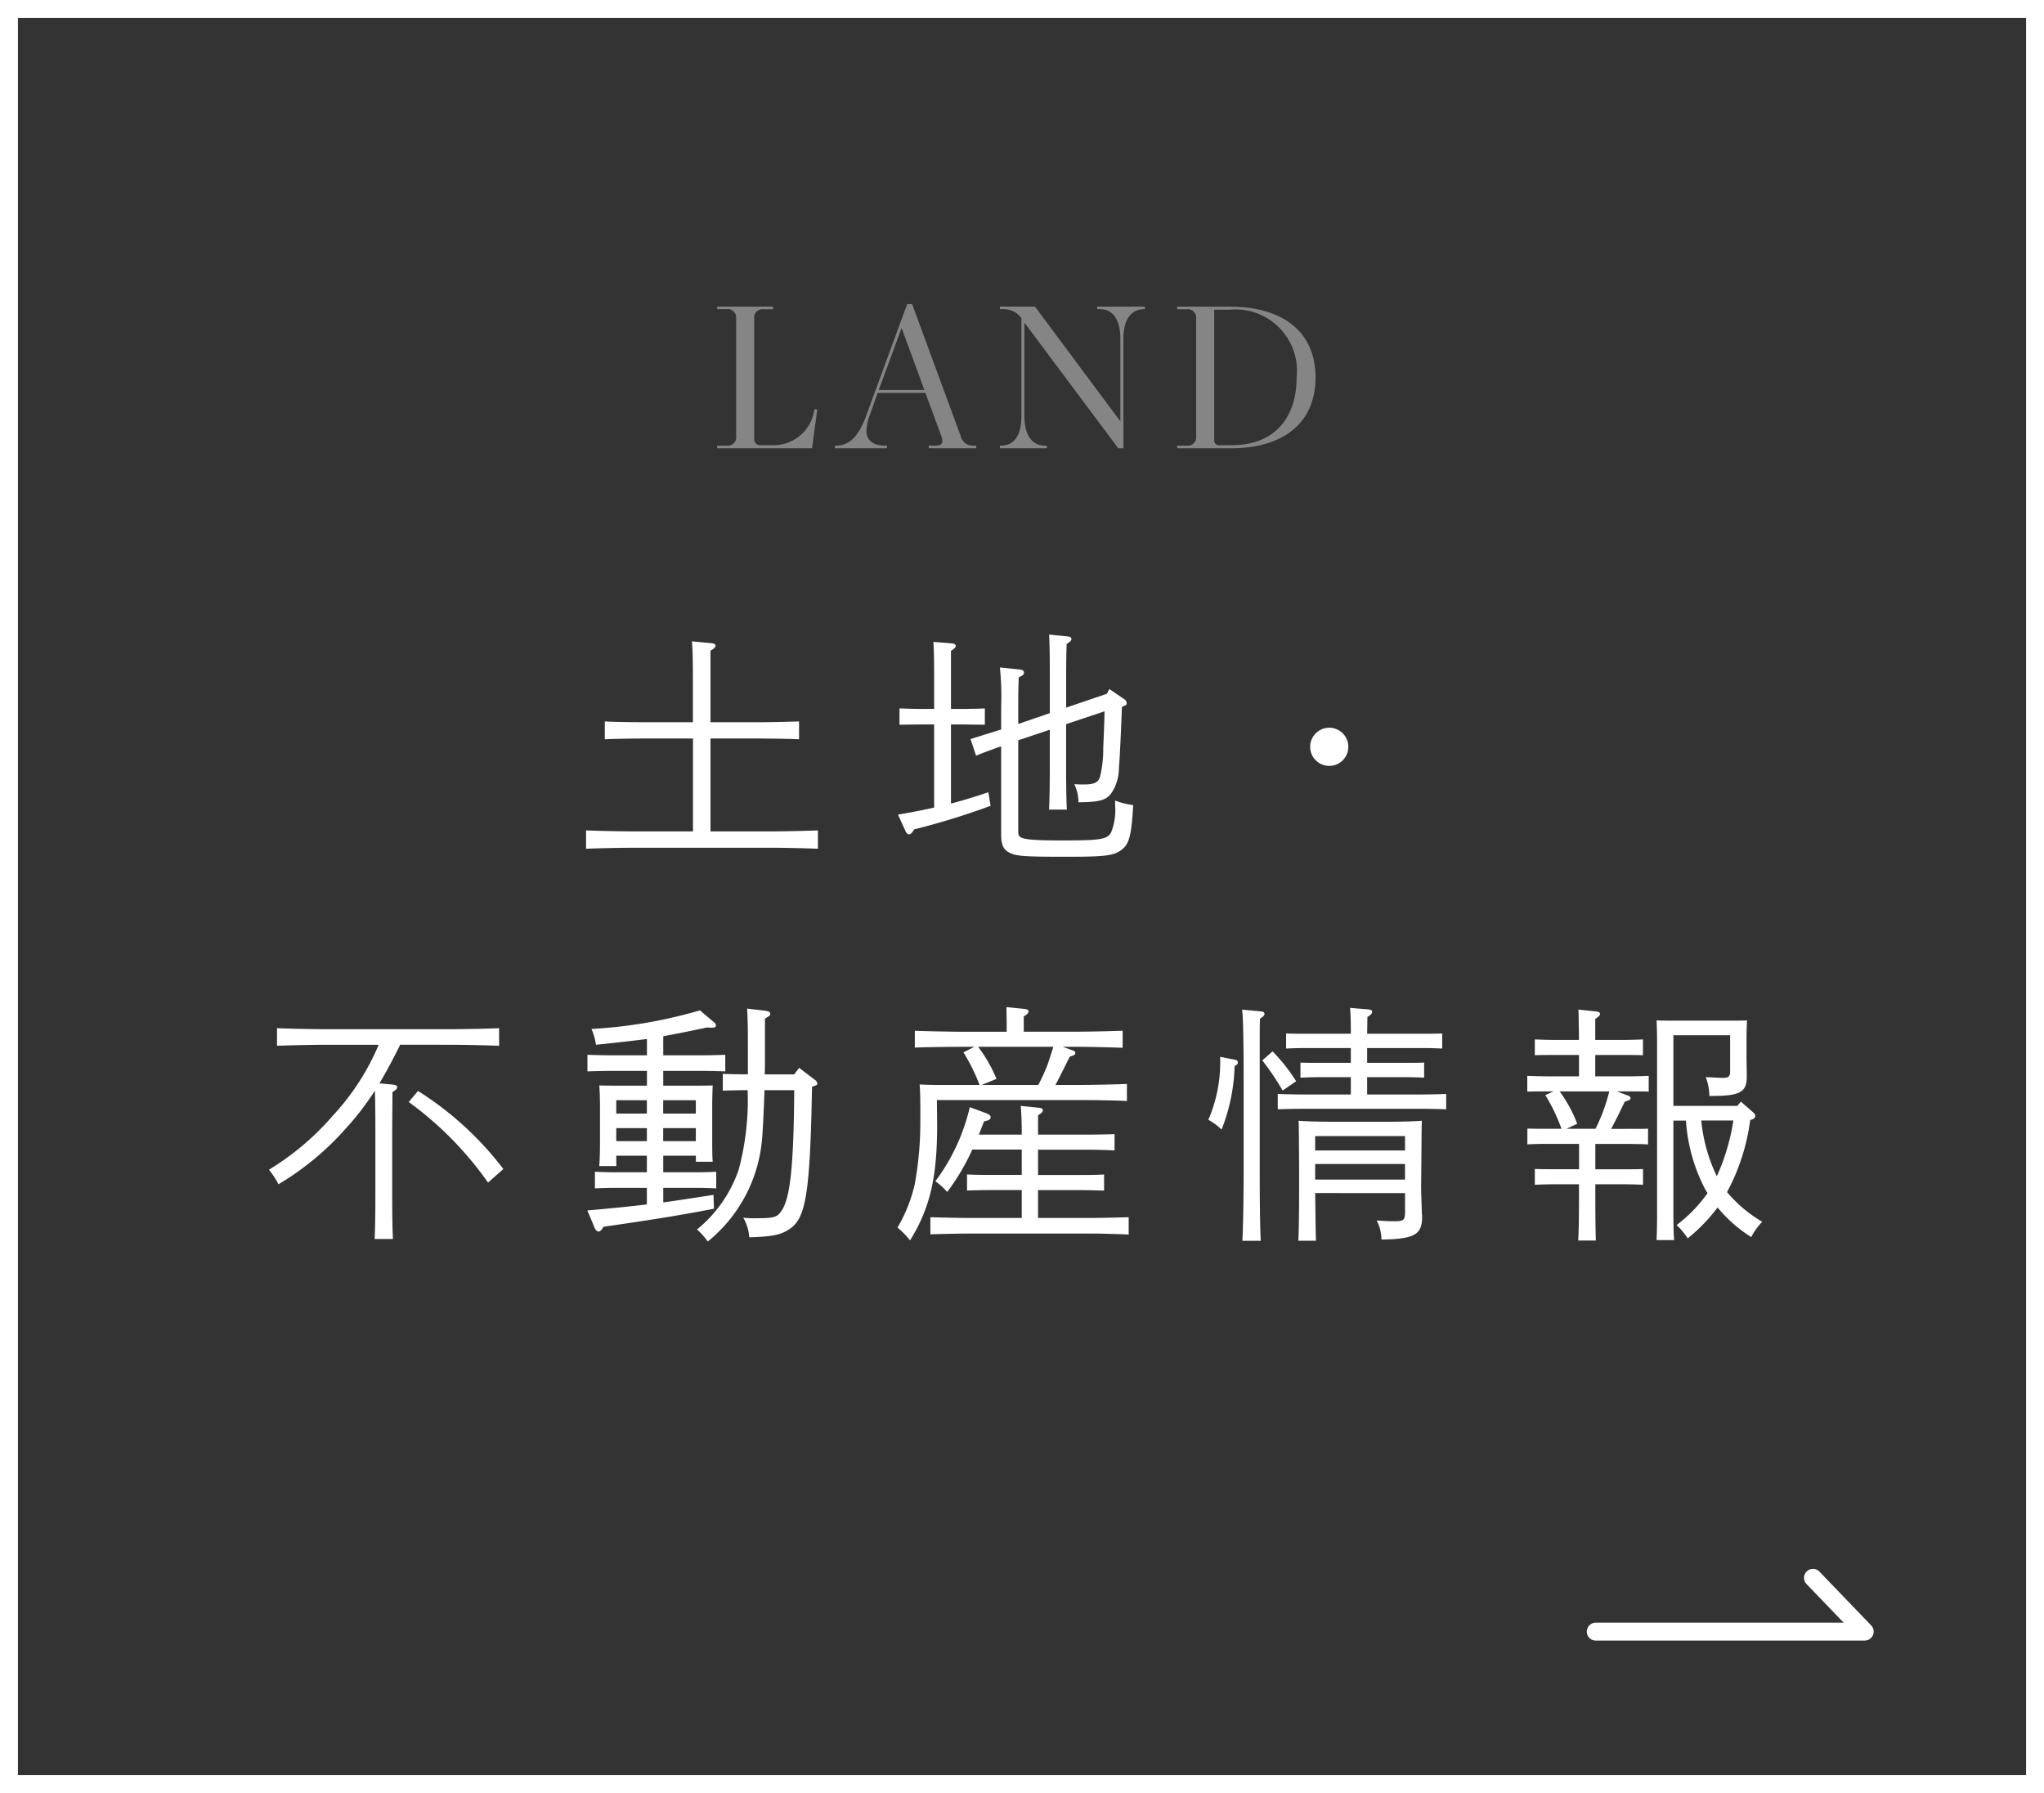 <svg xmlns="http://www.w3.org/2000/svg" width="114" height="100" viewBox="0 0 114 100">
  <rect x="0" y="0" width="114" height="100" fill="#333333" stroke="none"/>
  <g id="グループ_86637" data-name="グループ 86637" transform="translate(-150 -150)">
    <g id="長方形_33861" data-name="長方形 33861" transform="translate(150 150)" fill="none" stroke="#fff" stroke-width="1">
      <rect width="114" height="100" stroke="none"/>
      <rect x="0.5" y="0.5" width="113" height="99" fill="none"/>
    </g>
    <path id="パス_25" data-name="パス 25" d="M633.853,1829.762h15l-2.885-3" transform="translate(-394.853 -1588.762)" fill="none" stroke="#fff" stroke-linecap="round" stroke-linejoin="round" stroke-width="1"/>
    <path id="パス_162990" data-name="パス 162990" d="M-18-.63h-3.178c-.8,0-2.058-.028-2.786-.056V.336C-23.212.308-21.952.28-21.182.28h7.364c.854,0,2.044.028,2.786.056V-.686c-.714.028-1.9.056-2.786.056h-3.206V-5.81h2.7c.644,0,1.638.014,2.24.042v-.994c-.6.014-1.6.042-2.24.042h-2.7v-3.99c.2-.112.28-.2.28-.28s-.084-.126-.238-.14l-1.078-.1c.042.406.056,1.134.056,2.52V-6.72h-2.688c-.728,0-1.638-.014-2.226-.042v.994c.588-.028,1.5-.042,2.226-.042H-18ZM.14-6.622v-1.12c0-.616.014-1.078.028-1.484.21-.084.294-.154.294-.266,0-.084-.084-.154-.224-.168l-1.12-.112A15.777,15.777,0,0,1-.812-7.6v1.288c-.42.126-.994.308-1.708.532l.308.924c.322-.126.854-.336,1.4-.518V-.434c0,.49.1.756.35.924.406.266.826.294,3.318.294C4.984.784,5.474.728,5.908.392S6.454-.42,6.552-2.1a3.974,3.974,0,0,1-1.008-.252v.294A3.32,3.32,0,0,1,5.32-.574c-.224.392-.574.448-2.758.448C.994-.126.434-.182.252-.322.154-.392.14-.448.14-.728V-5.712L1.9-6.3v1.988c0,1.162-.014,1.89-.042,2.464h.994c-.028-.49-.042-1.442-.042-2.464v-2.3l2.142-.714c0,.28-.014.714-.07,2.016A6.648,6.648,0,0,1,4.7-3.668c-.112.322-.336.42-.9.42-.126,0-.224,0-.532-.014A2.381,2.381,0,0,1,3.5-2.254c1.134-.014,1.484-.1,1.792-.448a2.5,2.5,0,0,0,.462-1.47c.042-.322.14-2.492.168-3.4.266-.112.266-.126.266-.21a.267.267,0,0,0-.1-.2l-.868-.588-.14.266-2.268.77V-9.1c0-.994.014-1.638.028-1.988.2-.112.266-.2.266-.28s-.07-.126-.238-.14l-1.008-.1c.028.378.042,1.148.042,2.506v1.876ZM-4.55-1.96c-.616.14-1.26.266-2.016.392l.42.924c.042.1.126.182.2.182s.168-.084.28-.28A41.5,41.5,0,0,0-1.4-2.058l-.126-.756c-.756.252-1.428.462-2.086.63v-4.41h.77l1.12.014v-.91c-.224.014-.77.028-1.12.028h-.77V-10.7c.182-.112.266-.2.266-.28s-.084-.126-.238-.14L-4.592-11.2c.028.378.042,1.022.042,2.1v1.638h-.812c-.308,0-.756-.014-1.12-.028v.91l1.12-.014h.812ZM17.486-6.412a1.064,1.064,0,0,0-1.064,1.064,1.064,1.064,0,0,0,1.064,1.064A1.064,1.064,0,0,0,18.55-5.348,1.064,1.064,0,0,0,17.486-6.412Zm-49.1,17.682c.854,0,2.044.028,2.8.056v-.98c-.714.028-1.918.056-2.8.056h-6.8c-.8,0-2.058-.028-2.786-.056v.98c.756-.028,2.016-.056,2.786-.056h2.884A13.45,13.45,0,0,1-38.066,15.2a15.019,15.019,0,0,1-3.584,3.038,4.756,4.756,0,0,1,.532.812,15.735,15.735,0,0,0,3.752-3.108,15.187,15.187,0,0,0,1.624-2.114c.014.448.028,1.092.028,2.072v3.752c0,1.134-.014,1.918-.042,2.45h1.022c-.028-.5-.042-1.386-.042-2.45V15.9c.014-1.75.014-1.75.014-1.988.2-.126.266-.2.266-.28s-.084-.126-.238-.14l-.756-.07c.42-.7.8-1.428,1.162-2.156Zm-2.24,3.192a19.15,19.15,0,0,1,4.424,4.494l.854-.756a18.147,18.147,0,0,0-4.76-4.354Zm21.5-.658c-.028,4.242-.224,6.034-.714,6.734-.238.35-.42.406-1.372.406a5.873,5.873,0,0,1-.756-.028,2.576,2.576,0,0,1,.336,1.092c1.358-.042,1.792-.14,2.3-.5.868-.616,1.092-2.072,1.2-7.9.266-.084.294-.1.294-.182a.286.286,0,0,0-.112-.182l-.9-.686-.28.364H-14c.014-.322.014-.63.014-.91v-2.2c.28-.168.294-.182.294-.266,0-.112-.07-.14-.336-.182l-.952-.112c.042.9.042,1.106.042,2.66v1.008c-.49,0-1.05-.014-1.4-.028v.938c.35-.014.924-.028,1.386-.028a15.027,15.027,0,0,1-.5,4.438,7.406,7.406,0,0,1-2.324,3.332,3.627,3.627,0,0,1,.6.672,8.236,8.236,0,0,0,3.01-5.53c.056-.49.112-1.708.154-2.912Zm-9.926,3.654h1.708v.924h-1.778c-.294,0-.812-.014-1.12-.028v.924c.294-.014.742-.028,1.12-.028h1.778v.924c-1.036.126-2.044.224-3.318.336l.42,1.008c.042.084.126.168.2.168.1,0,.168-.084.28-.266,2.646-.378,4.55-.686,6.16-1.008l-.028-.77c-1.092.168-1.974.308-2.8.42V19.25h1.834c.378,0,.826.014,1.12.028v-.924c-.308.014-.812.028-1.12.028h-1.834v-.924h1.82v.336h.938c-.028-.322-.028-.8-.028-1.456V14.77c0-.448.014-.98.028-1.232-.49.014-.91.014-1.54.014h-1.218v-.826H-17.6c.42,0,1.008.014,1.4.028V11.83c-.392.014-.98.028-1.4.028h-2.058V10.794c.616-.112,1.316-.252,2.45-.49a2.684,2.684,0,0,0,.28.014c.126,0,.21-.042.21-.126a.263.263,0,0,0-.112-.182l-.784-.658a26.773,26.773,0,0,1-6.048,1.036,3.4,3.4,0,0,1,.252.882c1.372-.14,2.17-.238,2.842-.322v.91h-1.918c-.406,0-1.008-.014-1.4-.028v.924c.392-.014.994-.028,1.4-.028h1.918v.826h-1.12c-.616,0-1.05,0-1.54-.014.028.252.042.784.042,1.232v1.764c0,.7-.014,1.162-.042,1.5h.952Zm0-.812v-.728h1.708v.728Zm0-1.54v-.742h1.708v.742Zm2.618,1.54v-.728h1.82v.728Zm0-1.54v-.742h1.82v.742ZM.336,20.93H-2.52c-.7,0-1.652-.028-2.24-.042v.952c.588-.014,1.54-.042,2.24-.042H4.074c.672,0,1.624.028,2.226.056v-.966c-.6.014-1.554.042-2.226.042H1.246V19.376H3.528c.406,0,.994.014,1.4.028v-.9c-.406.028-.994.028-1.4.028H1.246V17.122h2.6c.462,0,1.246.014,1.666.042v-.91c-.42.014-1.134.028-1.666.028h-2.6V15.2c.2-.112.266-.2.266-.28s-.07-.126-.238-.14l-.994-.1c.028.336.056.8.056,1.6H-2.058c.1-.224.182-.476.294-.742l.126-.028c.168-.042.238-.1.238-.2s-.084-.154-.252-.224l-.91-.336a11.1,11.1,0,0,1-1.918,4.13,3.914,3.914,0,0,1,.658.6,12.325,12.325,0,0,0,1.4-2.366H.336v1.414H-1.33c-.406,0-.994,0-1.386-.028v.9c.392-.014.98-.028,1.386-.028H.336Zm2.282-9.548h.56c.84,0,2.058.028,2.786.056v-.952c-.728.028-1.946.056-2.786.056H.448V9.688c.2-.112.266-.2.266-.28S.63,9.282.462,9.268l-.98-.1.014.9v.476H-2.828c-.826,0-2.044-.028-2.8-.056v.938c.756-.028,1.974-.042,2.8-.042H-2.3l-.616.308a10.5,10.5,0,0,1,.9,1.82H-3.822c-.6,0-1.05,0-1.54-.028.028.252.042.84.042,1.246v.91a19.2,19.2,0,0,1-.308,3.388,8.419,8.419,0,0,1-.966,2.436,4.839,4.839,0,0,1,.7.714c1.106-1.778,1.512-3.5,1.512-6.426l-.014-1.4H3.416c.812,0,2.072.014,2.786.056v-.952c-.728.028-1.932.056-2.786.056h-1.2c.2-.378.322-.63.8-1.582.28-.084.308-.112.308-.21,0-.056-.042-.1-.154-.14Zm-.518,0c-.1.322-.2.63-.308.952A11.159,11.159,0,0,1,1.26,13.51H-1.9l.826-.336A7.815,7.815,0,0,0-2.1,11.382Zm17.5-.728.014-.938c.2-.112.266-.2.266-.28s-.07-.126-.238-.14l-.994-.084c.028.308.042.728.042,1.442H16.2c-.308,0-.812,0-1.12-.014v.84c.294-.014.742-.028,1.12-.028H18.69v.826H17c-.294,0-.8,0-1.12-.014v.84c.308-.014.742-.028,1.12-.028H18.69v.966H16c-.406,0-.994-.014-1.386-.028v.854c.392-.014.98-.028,1.386-.028h6.622c.406,0,.994.014,1.386.028v-.854c-.392.014-.98.028-1.386.028H19.6v-.966h2.058c.378,0,.826.014,1.12.028v-.84c-.308.014-.812.014-1.12.014H19.6v-.826h3.08c.364,0,.812.014,1.106.028v-.84c-.308.014-.812.014-1.106.014Zm2.114,8.89v.994c0,.518-.056.574-.616.574-.336,0-.56-.014-.966-.042a2.391,2.391,0,0,1,.266,1.064c1.82-.028,2.268-.266,2.268-1.26a1.588,1.588,0,0,0-.014-.2c-.014-.49-.042-1.232-.042-1.484l.014-1.47c.014-1.848.014-1.848.028-2.212-.546.042-1.344.056-2.072.056H17.864c-.742,0-1.54-.014-2.086-.056.014.434.014.434.028,2.73v1.232c0,.882-.014,2.184-.042,2.73h.98c-.014-.532-.014-.588-.042-2.66ZM16.7,17.92h5.012v.868H16.7Zm5.012-.756H16.7v-.8h5.012ZM11.4,11.942a8.08,8.08,0,0,1-.658,3.514A3.039,3.039,0,0,1,11.48,16a10.34,10.34,0,0,0,.728-3.542l.112-.07a.143.143,0,0,0,.07-.112c0-.1-.042-.14-.14-.168Zm2.352.2a14.208,14.208,0,0,1,1.134,1.68l.756-.518a10.01,10.01,0,0,0-1.316-1.666ZM12.628,9.31c.056.434.084,1.82.084,4.116v4.69c0,1.806-.028,3.178-.07,4.088h1.022c-.042-.91-.056-2.282-.056-4.088v-4.69c0-3.122,0-3.122.014-3.612.182-.112.252-.182.252-.266s-.07-.126-.2-.14ZM39.718,19.4a11.612,11.612,0,0,0,1.246-3.934l.056-.014c.154-.042.224-.126.224-.21s-.028-.112-.112-.2l-.686-.6-.2.238H36.68V10.738h3.164v2c0,.308-.084.378-.42.378-.238,0-.56-.028-.938-.042a3.048,3.048,0,0,1,.2,1.05h.112c1.61,0,1.974-.21,1.974-1.078,0-.462-.014-.812-.014-1.162v-.84c0-.42.014-.9.028-1.134-.308.014-.588.014-1.008.014H36.75c-.42,0-.7,0-1.008-.014.014.252.028.784.028,1.232v9.52c0,.7-.014,1.162-.028,1.5h.98c-.028-.308-.042-.854-.042-1.5V15.5h.7a9.627,9.627,0,0,0,1.078,3.836l.126.21a8.091,8.091,0,0,1-1.722,1.778,4.333,4.333,0,0,1,.616.742,9.442,9.442,0,0,0,1.666-1.722,7.9,7.9,0,0,0,1.876,1.652,3.547,3.547,0,0,1,.616-.854,7.494,7.494,0,0,1-1.96-1.652Zm.308-3.906a11.882,11.882,0,0,1-.924,3.108,9.189,9.189,0,0,1-.868-3.108Zm-6.5-1.624h.686c.406,0,.854,0,1.092.014v-.882c-.238.014-.756.028-1.092.028h-1.89v-1.19h1.54c.378,0,.826,0,1.12.014v-.882c-.308.014-.826.028-1.12.028h-1.54V9.828c.182-.112.266-.2.266-.28s-.084-.126-.252-.14l-.952-.1c.014.322.014.756.028,1.3V11H30.072c-.294,0-.812-.014-1.12-.028v.882c.294-.014.742-.014,1.12-.014h1.344v1.19H29.652c-.308,0-.812-.014-1.12-.028v.882c.294-.014.742-.014,1.12-.014h.336l-.448.21a10.255,10.255,0,0,1,.9,1.876h-.784c-.308,0-.812,0-1.12-.014v.882c.294-.014.742-.028,1.12-.028h1.764v1.414H30.072c-.294,0-.812,0-1.12-.014v.882c.294-.014.742-.028,1.12-.028h1.344v.686c0,1.134-.014,1.9-.042,2.45h.98c-.014-.5-.028-1.4-.028-2.45v-.686h1.54c.378,0,.826.014,1.12.028V18.2c-.308.014-.826.014-1.12.014h-1.54V16.8h1.89c.868.014.868.014,1.05.028v-.882c-.182.014-.182.014-1.05.014H33.208c.21-.392.406-.77.756-1.512.294-.1.322-.112.322-.21,0-.056-.042-.1-.154-.14Zm-.42,0a10.089,10.089,0,0,1-.77,2.086H30.716l.6-.28a6.874,6.874,0,0,0-.392-.868,7.453,7.453,0,0,0-.588-.938Z" transform="translate(206.65 197)" fill="#fff"/>
    <path id="パス_162989" data-name="パス 162989" d="M-16.734,0h5.292l.288-2.16-.144-.024-.048.192A2.289,2.289,0,0,1-13.614-.168h-.672a.343.343,0,0,1-.384-.384V-7.224a.47.47,0,0,1,.528-.528h.528V-7.9h-3.12v.144h.528a.47.47,0,0,1,.528.528V-.672a.47.47,0,0,1-.528.528h-.528Zm6.564,0h2.9V-.144h-.048c-.972,0-1.332-.492-.924-1.656l.456-1.284h2.664L-4.23-.672c.132.372.024.528-.336.528h-.372V0h2.652V-.144H-2.43a.684.684,0,0,1-.72-.528L-5.862-8.04h-.276L-8.43-1.8C-8.862-.636-9.366-.144-10.122-.144h-.048Zm2.448-3.252L-6.45-6.708l1.272,3.456ZM-.966,0H1.65V-.144h-.1C.834-.144.4-.72.4-1.8V-7.008L5.634,0h.288V-6.1c0-1.08.432-1.656,1.152-1.656h.048V-7.9H4.458v.144H4.6c.744,0,1.152.576,1.152,1.656v4.6L.99-7.9H-.966v.144h.192a1.185,1.185,0,0,1,.948.432l.06.072V-1.8C.234-.72-.174-.144-.918-.144H-.966ZM8.922,0h3.024c2.82,0,4.692-1.356,4.692-3.948,0-2.616-1.908-3.948-4.776-3.948H8.922v.144H9.45a.47.47,0,0,1,.528.528V-.672a.47.47,0,0,1-.528.528H8.922Zm2.352-.168a.265.265,0,0,1-.288-.288V-7.728h.876a3.425,3.425,0,0,1,3.72,3.78c0,2.256-1.236,3.78-3.636,3.78Z" transform="translate(206.734 175)" fill="#858585"/>
  </g>
</svg>
